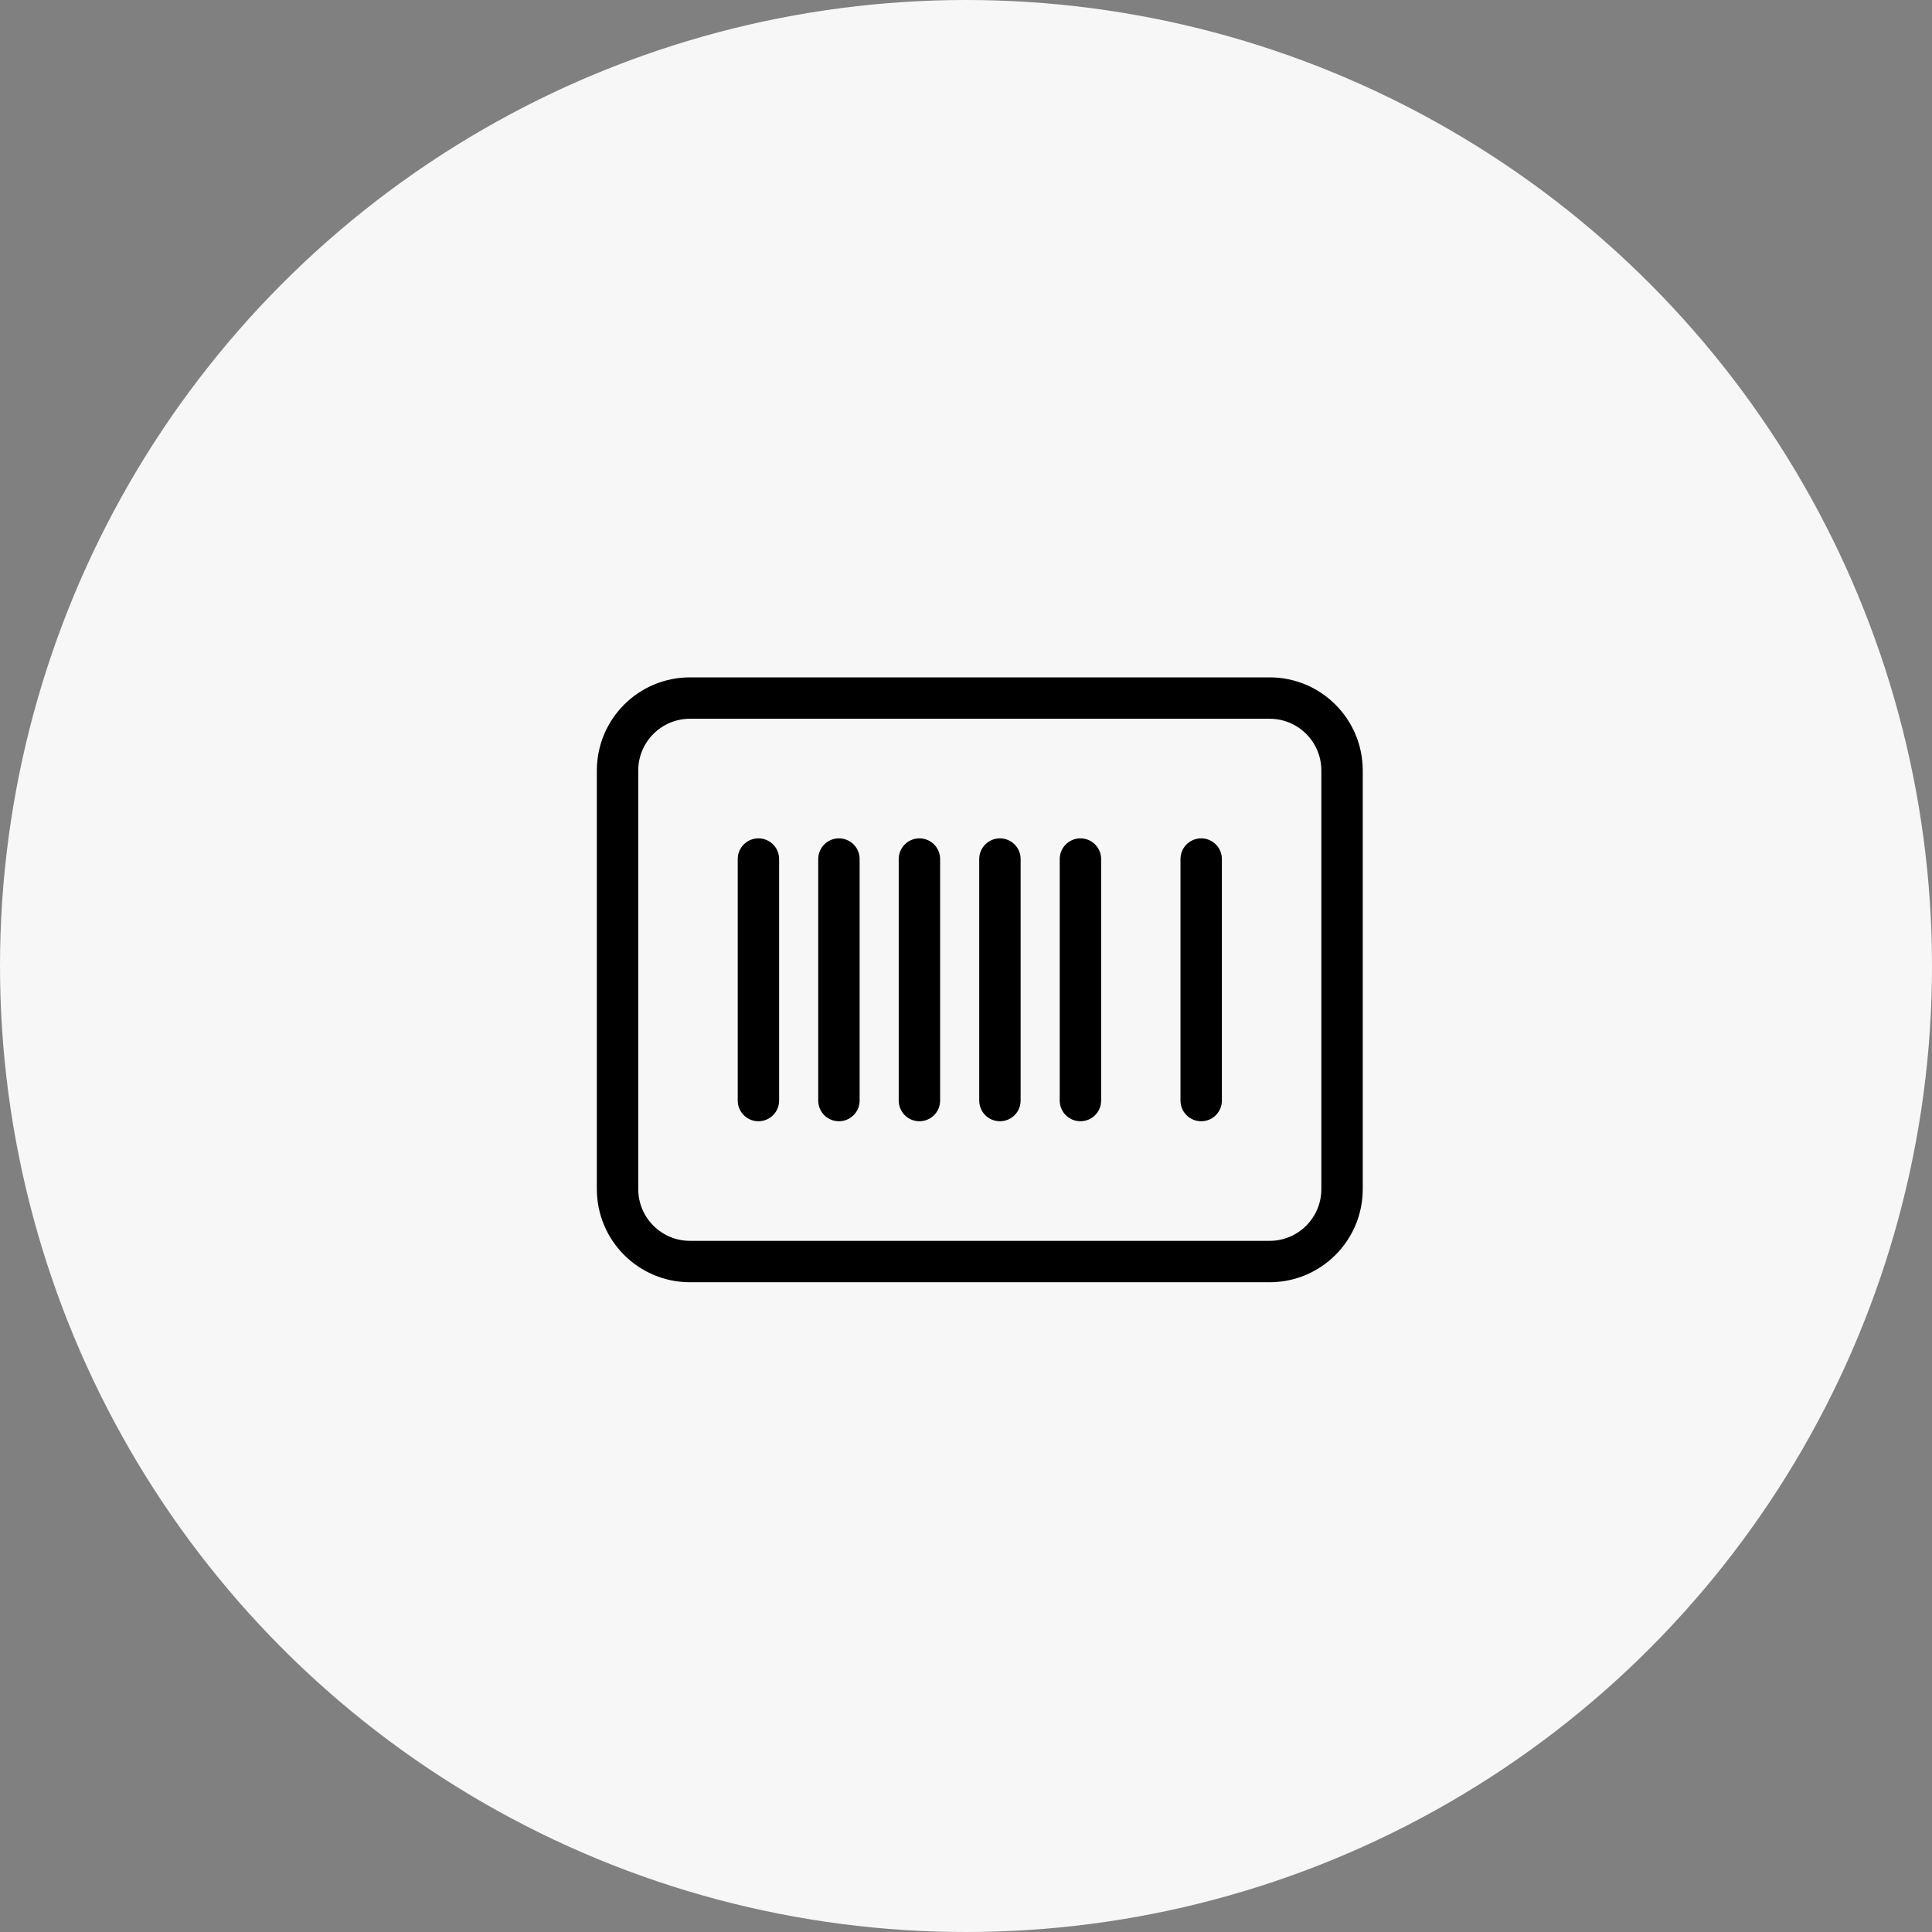 <svg width="70" height="70" viewBox="0 0 70 70" fill="none" xmlns="http://www.w3.org/2000/svg">
<rect x="0" y="0" width="70" height="70" fill="#808080" stroke="none"/>
<circle cx="35" cy="35" r="35" fill="#F7F7F7"/>
<path d="M46 25.292H25C23.55 25.292 22.375 26.467 22.375 27.917V43.083C22.375 44.533 23.55 45.708 25 45.708H46C47.45 45.708 48.625 44.533 48.625 43.083V27.917C48.625 26.467 47.45 25.292 46 25.292Z" stroke="black" stroke-width="1.5" stroke-linecap="round" stroke-linejoin="round"/>
<path d="M27.479 31.125V39.875" stroke="black" stroke-width="1.5" stroke-linecap="round" stroke-linejoin="round"/>
<path d="M30.396 31.125V39.875" stroke="black" stroke-width="1.5" stroke-linecap="round" stroke-linejoin="round"/>
<path d="M33.312 31.125V39.875" stroke="black" stroke-width="1.5" stroke-miterlimit="10" stroke-linecap="round"/>
<path d="M36.229 31.125V39.875" stroke="black" stroke-width="1.5" stroke-miterlimit="10" stroke-linecap="round"/>
<path d="M39.146 31.125V39.875" stroke="black" stroke-width="1.5" stroke-miterlimit="10" stroke-linecap="round"/>
<path d="M43.521 31.125V39.875" stroke="black" stroke-width="1.5" stroke-miterlimit="10" stroke-linecap="round"/>
</svg>
